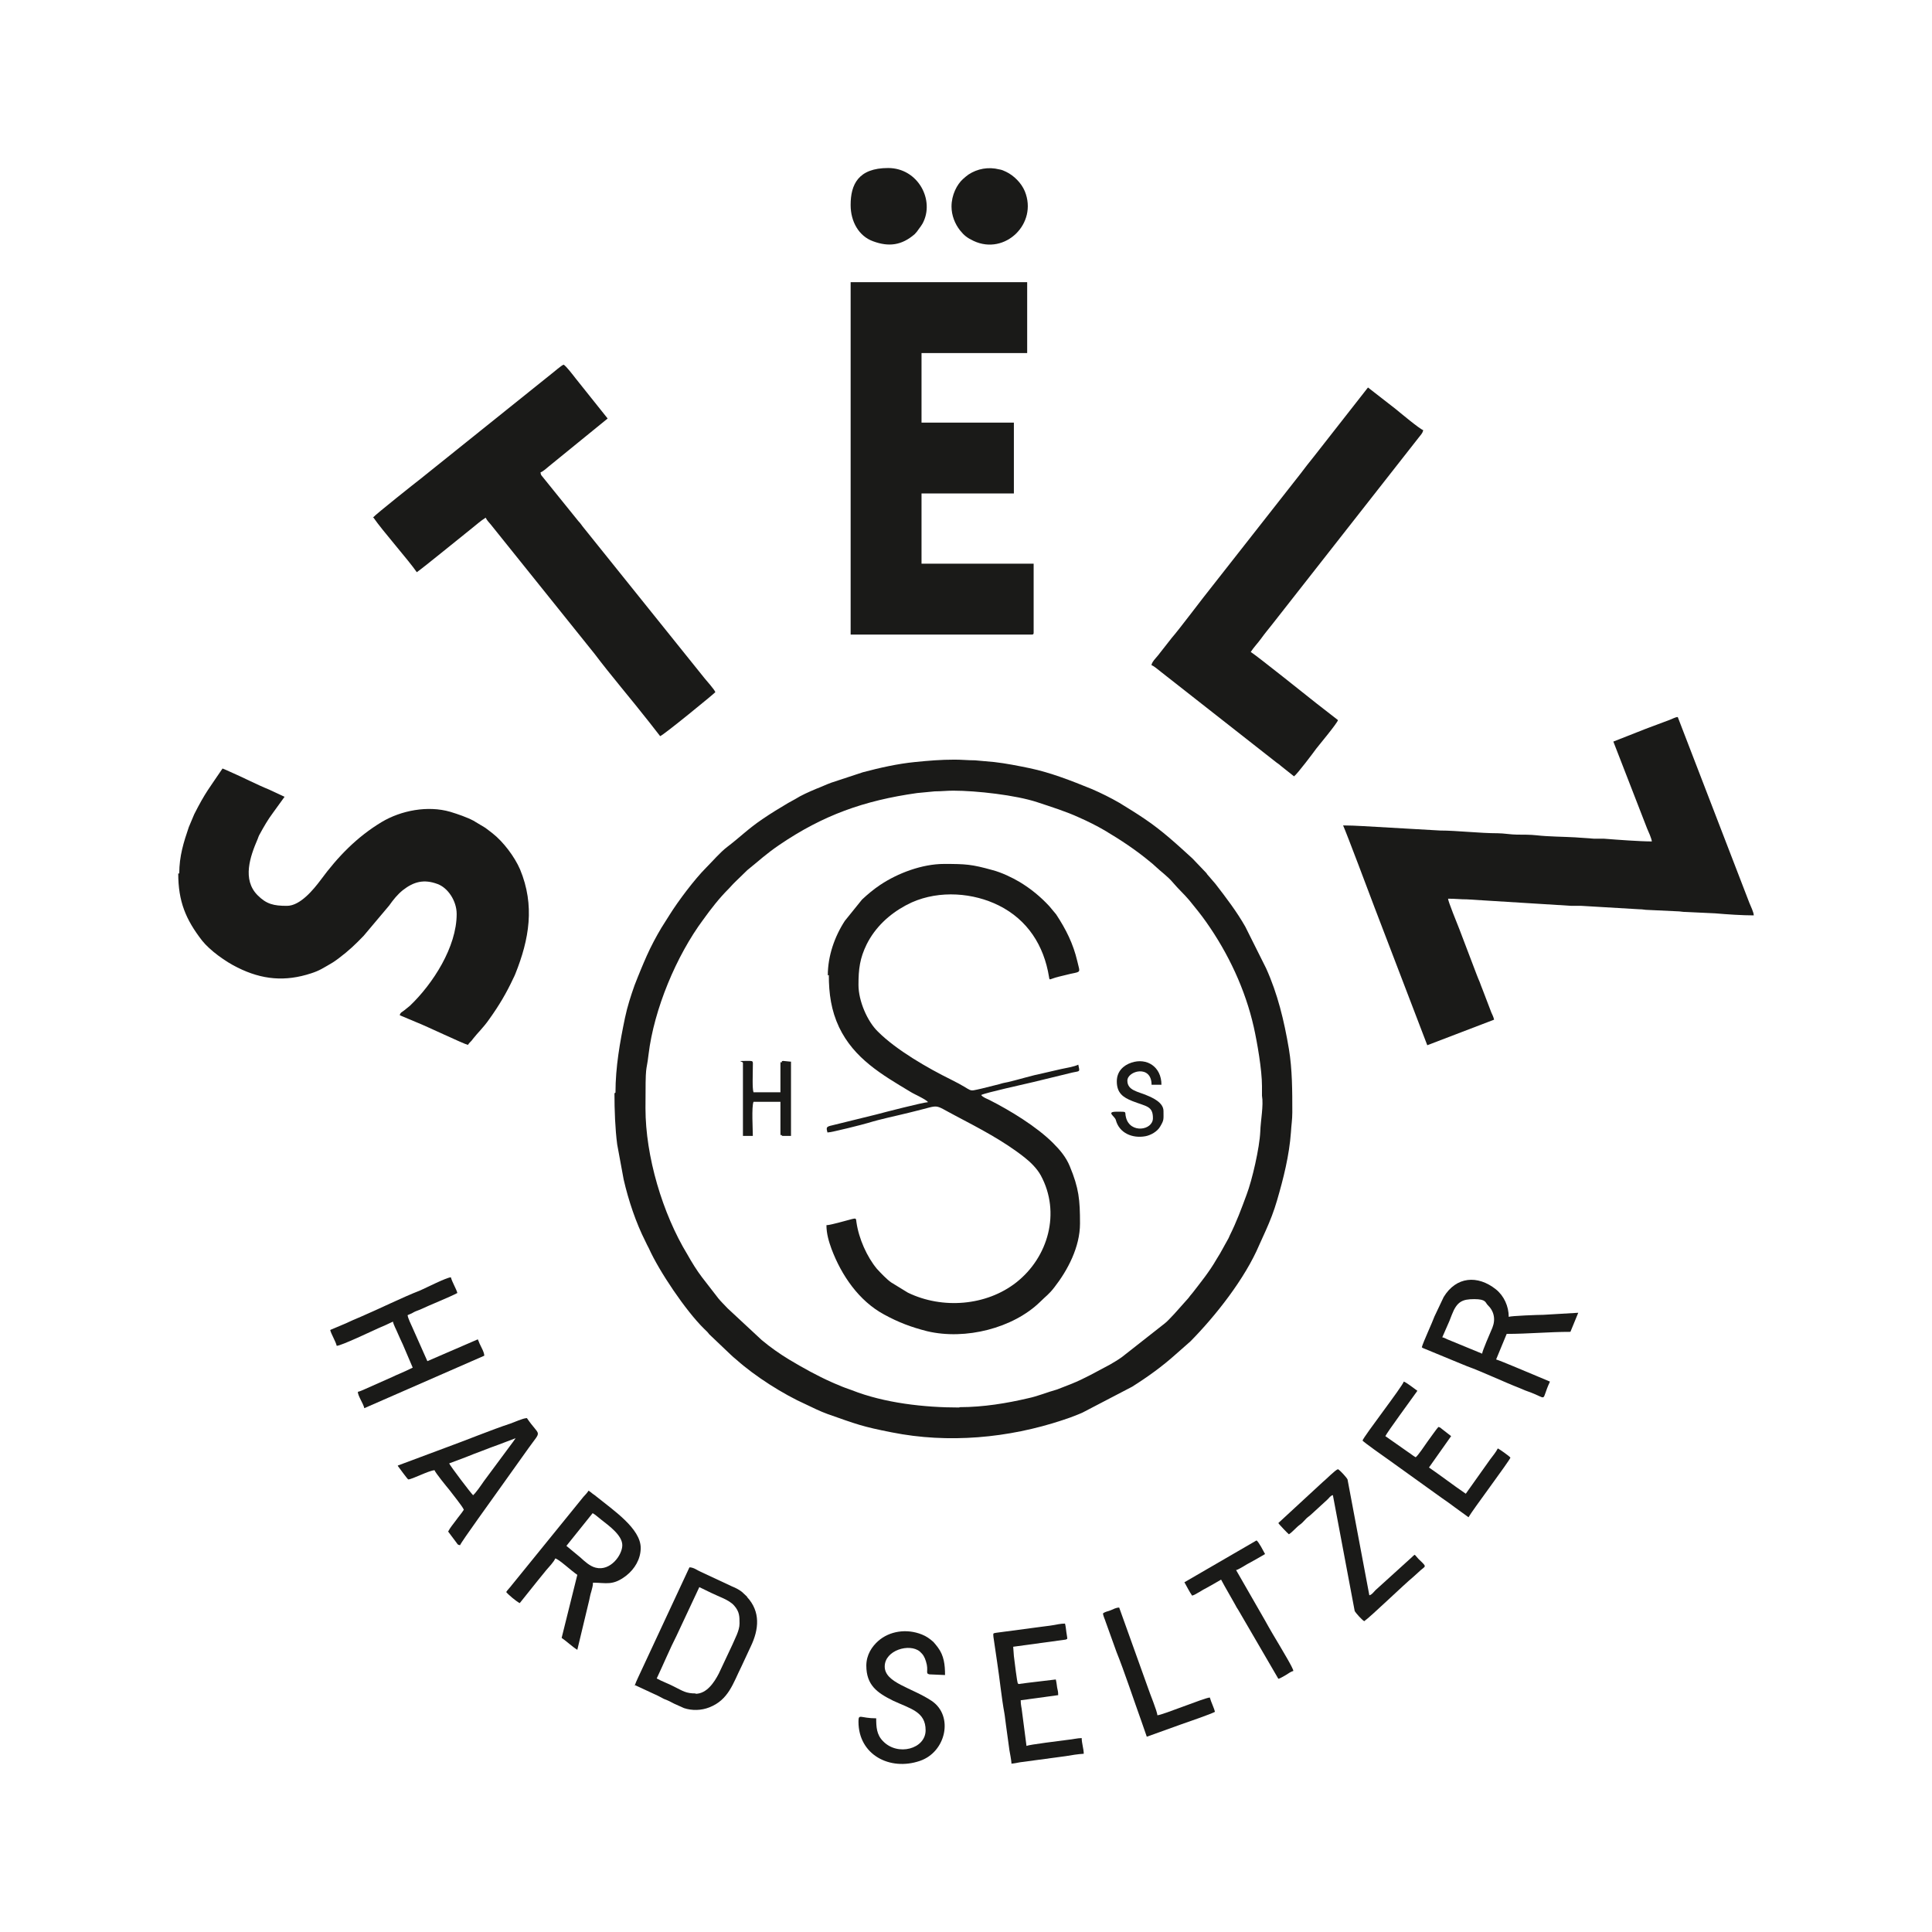 <?xml version="1.0" encoding="UTF-8"?>
<svg id="Layer_1" xmlns="http://www.w3.org/2000/svg" version="1.1" viewBox="0 0 566.9 566.9">
  <!-- Generator: Adobe Illustrator 29.2.1, SVG Export Plug-In . SVG Version: 2.1.0 Build 116)  -->
  <defs>
    <style>
      .st0 {
        fill: none;
      }

      .st1 {
        fill: #1a1a18;
        fill-rule: evenodd;
      }
    </style>
  </defs>
  <g>
    <path class="st1" d="M249.6,186.2h53.1c.5,0,.6-.1.6-.6v-20.2h-32.9v-20.6h27.1v-20.8h-27.1v-20.4h31v-20.8h-51.8v103.4Z"/>
    <path class="st1" d="M473.4,217.6l9.9,25.5c.4.9,1.3,2.9,1.4,3.8-3.5,0-10.2-.5-14-.8-.9,0-2,0-2.9,0l-5.6-.4c-3.5-.2-7.8-.2-11.3-.6-1.8-.2-3.9-.2-5.8-.2-1.7,0-3.9-.4-5.6-.4-5.3,0-12.1-.8-16.9-.8l-22.7-1.3c-2.1-.1-3.7-.2-5.8-.2,1,2.2,8,20.8,9.2,24l15.5,40.5,19.6-7.5c-.1-.6-.5-1.5-.8-2.1l-2.6-6.8c-.3-.7-.5-1.3-.8-2.1-.3-.7-.6-1.4-.9-2.2l-5.1-13.4c-.5-1.3-3.3-8.1-3.3-8.9,2.2,0,3.5.2,5.6.2l30.6,1.9c.9,0,2,0,2.9,0l16.9,1c1.3,0,1.6.2,2.7.2l8.5.4c1,0,1.4.2,2.7.2l8.5.4c3.4.3,8,.6,11.3.6,0-.9-.9-2.7-1.3-3.7l-21-54.5c-.7,0-1.7.6-2.3.8l-4.8,1.8c-.9.3-1.5.6-2.4.9l-9.4,3.7Z"/>
    <path class="st1" d="M52.3,256.3c0,8.2,2.2,13.5,7,19.7,2.3,2.9,6.9,6.2,10.4,7.9,7.2,3.6,14,4.2,21.6,1.7,2.5-.8,3.6-1.6,5.7-2.8.9-.5,1.7-1.1,2.5-1.7,2.8-2.1,4.8-4,7.2-6.5l7.5-8.9c1.2-1.7,2.4-3.2,4-4.5,3.2-2.5,6.2-3.3,10.2-1.8,3,1.1,5.6,4.9,5.6,8.8,0,9.7-7,20.5-13.7,26.9-.6.5-1,.8-1.6,1.3-.7.6-1.2.6-1.4,1.5l5,2.1c2.6,1,13.7,6.3,15,6.6.4-.7,1-1,1.5-1.8,1.4-1.8,3-3.2,4.8-5.8,2.8-3.9,5-7.6,7-11.9.2-.4.4-.8.6-1.3,4.1-10.2,5.8-20.1,1.4-30.7-1.6-3.7-4.9-8.1-8.1-10.6-.8-.6-1.4-1.1-2.1-1.6l-3.5-2.1c-1.9-1-4.5-1.9-6.8-2.6-6.6-1.9-14.4-.4-20.1,3-7.3,4.4-12.9,10.2-17.9,17-2.1,2.8-6,7.6-9.9,7.6s-6-.5-8.6-3.1c-4.6-4.6-2.2-11.4,0-16.5.2-.5.3-.9.6-1.4,1.2-2.2,2.4-4.3,3.9-6.3l3.4-4.7-4.5-2.1c-3.7-1.5-7.7-3.6-11.4-5.2-.7-.3-1.7-.8-2.3-1-3.9,5.8-5,6.9-8.3,13.4l-1.6,3.8c-1.5,4.4-2.8,8.5-2.8,13.6"/>
    <path class="st1" d="M109.6,151.9c2.6,3.8,10.3,12.5,12.7,16,1.9-1.3,13.5-10.8,16.3-13,1.4-1.1,2.2-1.9,3.9-3,.4.8.9,1.3,1.5,2l30.5,38c4.5,6,11,13.6,16,20l3.2,4.1c.9-.2,15.9-12.5,16.2-12.9-.2-.7-2.6-3.4-3.1-4l-35.5-44.2c-.6-.7-.9-1.3-1.6-2l-10.5-13c-.4-.5-.5-.5-.6-1.3.7-.2,1.9-1.3,2.5-1.8l17.2-14-9.5-11.9c-.7-.9-2.6-3.4-3.4-3.9-.7.2-2.9,2.2-3.6,2.7l-38.4,30.8c-.8.6-13.3,10.5-14,11.4"/>
    <path class="st1" d="M337.9,195.2c.7.2,1.9,1.3,2.7,1.9l33.9,26.6c.4.3.9.6,1.3,1l3.9,3.1c.9-.6,5.8-7.1,6.5-8.1.7-.9,6.2-7.5,6.4-8.4l-6.3-4.9c-2.8-2.2-17-13.6-19.3-15.1.9-1.4,2.1-2.6,3.1-4,1-1.4,2.1-2.7,3.2-4.1l42.9-54.7c.5-.7,1.3-1.4,1.4-2.3-.9-.2-7-5.3-8.1-6.2l-8.1-6.3-15.9,20.3c-1.4,1.7-2.6,3.3-3.9,5l-25.9,33c-2.6,3.2-9.7,12.7-11.9,15.2l-4,5.1c-.9,1.1-1.6,1.7-1.9,2.7"/>
    <path class="st1" d="M148.5,467.1c.6.8,3,2.8,4,3.3l5.2-6.5c.9-1.1,1.7-2.1,2.6-3.2.6-.7,2.4-2.6,2.6-3.4.9,0,4.7,3.6,6.5,4.8l-4.6,18.5c1.6,1.1,3,2.5,4.6,3.5l3.5-14.6c.2-.9.3-1.6.6-2.5.2-.9.5-1.6.5-2.6,3.9,0,5.8,1,9.8-2.1,2.4-1.9,4.2-4.8,4.2-8.1,0-5.7-8.1-11.1-12.9-15-.4-.3-.7-.6-1.2-.9-.5-.4-.7-.6-1.2-.9-.3.5-1,1.3-1.5,1.8l-21.1,26c-.5.7-1.2,1.3-1.6,2M166.2,453.6l7.7-9.6c.9.5,1.7,1.3,2.5,1.9,2.3,1.8,6.2,4.6,6.2,7.5s-3.5,7.7-7.8,6.6c-1.7-.4-3.3-1.9-4.5-3l-4.1-3.4Z"/>
    <path class="st1" d="M417.4,395.5l10.9,4.5c.8.3,1.4.6,2.2.9,4.2,1.5,11,4.7,15.4,6.4.8.3,1.3.6,2.2.9,6.6,2.3,3.8,3.4,6.7-2.8l-3.8-1.6c-2.2-.9-10.6-4.5-12-4.9l3.1-7.5c6.3,0,12.3-.6,18.7-.6l2.3-5.6-10.2.6c-1.4,0-9.6.3-10.2.6,0-3.1-1.4-6.2-3.8-8.1-5.3-4.2-11.6-3.8-15.3,2.3l-2.7,5.7c-.6,1.7-3.3,7.5-3.7,9M434.9,397.2l-10.2-4.2c-.5-.2-.9-.5-1.5-.6l2.1-4.8c.3-.7.4-1.1.7-1.8,1.5-3.9,3.1-4.6,6.6-4.6s3.2,1,3.9,1.7c1.9,1.8,2.4,4.2,1.4,6.7-.6,1.4-3,6.9-3,7.6Z"/>
    <path class="st1" d="M186.2,494.4l5.8,2.7c1,.4,1.8.9,2.8,1.4,1.1.4,2.1.9,3,1.4l2.9,1.3c2.4.8,5.1.7,7.4-.2,5.7-2.2,7-7.1,9.5-12.1l2.7-5.8c2.4-5,2.9-10.2-1.1-14.5,0,0,0,0,0-.1l-1.5-1.4c-.9-.7-1.9-1.2-2.9-1.6l-9.2-4.3c-1-.4-2-1.3-3.3-1.3l-15.1,32.4c-.3.6-.8,1.8-1,2.4M204.1,496.9c-2.8,0-3.7-.7-6.3-2-1.7-.9-3.5-1.5-5.1-2.4,1.8-3.8,4-9,5.8-12.5l6.7-14.3,3.5,1.7c2.2,1.1,5.2,2,6.7,3.7,1.6,1.8,1.6,3.2,1.6,5.3s-1.4,4.5-2.1,6.2l-4,8.5c-1.3,2.5-3.5,5.9-6.8,5.9Z"/>
    <path class="st1" d="M96.9,390.3c.3,1.2,1.6,3.3,1.9,4.6,1.3,0,10.7-4.5,12.3-5.2,1.4-.6,2.8-1.2,4.2-1.9.2,1,1,2.4,1.4,3.4.5,1.2,1,2.2,1.5,3.3l2.9,6.8c-1.2.6-2.5,1.2-3.9,1.8-.8.3-1.3.6-2,.9l-8.1,3.6c-.5.2-1.5.7-2.1.8,0,1.2,1.6,3.4,1.9,4.8l35.2-15.4c0-1-.9-2.5-1.4-3.6-.2-.5-.3-.8-.5-1.2l-14.8,6.4-4.4-9.9c-.4-.9-1.3-2.7-1.4-3.6.6-.3,1.1-.4,1.7-.8.7-.4,1.2-.5,1.9-.8,2.5-1.2,9-3.8,11-4.9-.3-1.2-1.5-3.1-1.9-4.6-1.2,0-7.3,3.1-8.9,3.8-5.6,2.2-12,5.4-17.6,7.8-1.5.6-2.8,1.2-4.3,1.9l-4.5,1.9Z"/>
    <path class="st1" d="M254.2,488.7c0,5.8,3.2,8,7.8,10.3,5.1,2.4,9.6,3.2,9.6,8.7s-8.2,7.7-12.5,3.2c-1.9-1.9-2-4.2-2-6.7-4.7,0-5.2-1.5-5.2,1,0,9.7,9.2,14.5,18,11.5,7.7-2.6,10-13.2,3.5-17.6-5.8-3.9-13.8-5.3-13.8-10.1s7.3-6.9,10.3-4.4c1,.9,1.4,1.6,1.8,2.9.9,2.8-.3,3.5,1,3.8l4.6.2c0-3-.3-5.7-2.1-8.1-.3-.4-1-1.3-1.3-1.6-1-.9-2.1-1.7-3.4-2.2-4.5-1.8-9.5-1-12.8,1.9-1.8,1.6-3.5,4-3.5,7.3"/>
    <path class="st1" d="M116.7,430.1c.3.4,2.9,4,3.1,4,1.1,0,6-2.6,7.7-2.7.2.7,3.7,5,4.3,5.7.8,1.1,4,5,4.3,5.9-.7,1.1-1.6,2.1-2.3,3.1-.8,1.1-1.7,2.1-2.3,3.3l2.4,3.2c.4.5.3.7,1.1.8.2-.8,10.3-14.7,11.4-16.3l8.7-12.2c4-5.6,3.4-3.1-.5-8.8-1.4.1-3.6,1.2-4.8,1.6-5.5,1.8-13,4.9-18.8,7l-14.2,5.3ZM138.9,438.8c-.5-.3-6.9-8.8-7.1-9.4l4.8-1.8c1.7-.7,3.3-1.3,4.9-1.9,1.6-.6,3.3-1.3,4.8-1.8l5-1.9c-.2.3-.4.6-.7,1l-8.6,11.6c-.7,1-2.5,3.7-3.3,4.2Z"/>
    <path class="st1" d="M296.7,517.5c.7,0,2-.3,2.6-.4l13.4-1.8c1.7-.3,3.6-.6,5.3-.7,0-1.4-.6-3.1-.6-4.6-1.2,0-2.8.4-4,.5-2.2.3-11.4,1.4-12.2,1.8l-1.3-10c-.1-1.2-.4-1.9-.4-3.4l11-1.5c0-1-.1-1.3-.3-2.2-.1-.7-.2-1.6-.4-2.4l-8.4,1c-.7.1-.8.1-1.4.2-.6,0-1,.3-1.3,0-.3-.3-1-6.7-1.2-8.1l-.2-2.7,15.4-2.1c.7-.3.5,0,.2-2.2-.1-.8-.2-1.8-.4-2.5-1.3,0-2.4.3-3.7.5-1.1.2-2.4.3-3.7.5l-12.8,1.7c-.9.2-.9,0-.8,1.2l1.1,7.5c.7,4.5,1.3,10.5,2.1,14.8.2,1.1.3,2.4.5,3.7l1,7.3c.2,1.1.5,2.6.6,3.8"/>
    <path class="st1" d="M399.7,422.6c.3.5,6.7,5,7.7,5.7l15.6,11.2c1.3.9,2.6,1.8,3.9,2.8,1.4,1,2.6,1.9,4,2.9,1.1-2,12-16.5,12.3-17.5-.4-.5-3.1-2.4-3.7-2.7-.6,1.2-1.5,2.2-2.3,3.3l-7.1,10c-3.4-2.3-7.3-5.3-10.8-7.7l6.5-9.2-2.7-2.1c-.5-.4-.4-.4-1-.6-.5.4-2.6,3.5-3.3,4.4-.7,1-2.7,4-3.4,4.5-.9-.5-1.4-1-2.2-1.5l-6.7-4.7c.7-1.4,7.5-10.6,9.4-13.3-.7-.5-3.4-2.6-4-2.7-.3,1.3-11.7,16-12.1,17.3"/>
    <path class="st1" d="M375.1,446.9c.2.4,2.8,3.1,3.1,3.3,1.1-.7,2.1-2,3.2-2.8.7-.5.9-.8,1.5-1.4.6-.7,1-.9,1.7-1.5l4.8-4.4c.6-.5.9-1.2,1.7-1.4l6.4,34c.3.6,2.1,2.6,2.8,3,1.9-1.3,11.7-10.8,14.4-13l2.2-2c1.4-1.2,1.8-.9-.3-2.9-.5-.4-1.2-1.4-1.5-1.6-.4.3-.4.3-.8.7l-10.7,9.7c-.6.6-1,1.3-1.8,1.5l-6.4-34c-.3-.6-2.1-2.6-2.8-3-.8.2-3.7,3.2-4.5,3.8l-13,12Z"/>
    <path class="st1" d="M249.6,60.2c0,4.8,2.4,9.1,6.6,10.6,4.6,1.7,8.4,1.2,12.2-2.1.5-.5.8-.9,1.2-1.5.4-.5.8-1.1,1.1-1.6,3.7-6.8-1.3-16.3-10.1-16.3s-11,4.9-11,10.8"/>
    <path class="st1" d="M279.2,60.6c0,2.6,1,5.1,2.5,7,1.2,1.5,2.1,2.2,4,3.1,9.2,4.3,18.9-5.1,15-14.6-1-2.4-3.2-4.6-5.5-5.7-.6-.3-1.3-.6-2-.7-3.2-.8-6.4-.2-9,1.5-.4.3-1.2.9-1.6,1.3-1.8,1.6-3.4,4.7-3.4,8.1"/>
    <path class="st1" d="M347.5,464.2c.8,1.4,1.4,2.7,2.3,4,.8-.2,1.4-.7,2.2-1.1.8-.5,1.3-.8,2.1-1.2,1.5-.8,2.8-1.6,4.2-2.4.7,1.3,1.3,2.4,2,3.6l2.1,3.7c.3.6.6,1.1,1,1.7l11.7,20.1c.6-.1,1.6-.8,2.2-1.1.7-.4,1.4-1,2.2-1.2,0-.8-3.4-6.3-4-7.4-.8-1.3-1.4-2.4-2.2-3.7-.8-1.3-1.4-2.5-2.1-3.7l-8.5-14.8c.6-.1,1.6-.8,2.2-1.1.8-.5,1.3-.8,2.1-1.2,1.5-.8,2.8-1.6,4.2-2.4-.5-.9-1.8-3.5-2.5-4l-21.2,12.3Z"/>
    <path class="st1" d="M323.7,473.6c0,.6.5,1.5.7,2.2l3.2,8.9c2.3,5.7,5.1,14.2,7.3,20.3l1.6,4.6,10-3.6c2-.7,8.7-3,10-3.7-.2-.8-.4-1.2-.7-2-.3-.7-.6-1.5-.8-2.2-1.4,0-14,5.2-15.4,5.2,0-1.1-2.3-6.6-2.7-7.9l-8.5-23.7c-.9,0-1.8.5-2.5.8-.5.2-2.3.6-2.3,1.1"/>
    <path class="st1" d="M180.3,320.8c0,5,.2,10.4.8,15l1.9,10.3c1.4,6.1,3.6,12.7,6.4,18.2.3.7.6,1.2,1,2,3,6.7,10.8,18.3,16.2,23.6.6.6,1,.9,1.5,1.6l6.2,5.9c.6.6,1,.9,1.7,1.5,5.6,5,13.8,10.2,20.5,13.2,2.1,1,4.1,2,6.3,2.8,8.5,3,10.2,3.7,18.9,5.4,16.5,3.3,34.2,1.7,50.1-3.6,1.6-.5,2.9-1,4.4-1.6.7-.3,1.3-.5,2-.9l14-7.3c4.6-2.9,8.9-6,12.9-9.6l4.2-3.7c7.4-7.5,16-18.4,20.2-28.3l1.9-4.2c1.3-2.9,2.4-5.7,3.3-8.8,1.9-6.5,3.6-13.2,4.1-20.1.1-2,.4-3.6.4-5.8,0-6.2,0-12.6-1-18.6-1.4-8.3-3.3-16.2-6.7-23.7l-6.1-12.2c-2.5-4.4-5.7-8.6-8.8-12.6l-2.5-2.9s0,0,0-.1l-4.2-4.4c-4.5-4.1-8.8-8.1-14-11.6-2.5-1.7-4.8-3.1-7.4-4.7-2.6-1.5-5.4-2.9-8.2-4.1-5.9-2.4-12-4.8-18.2-6.1-3.4-.7-6.9-1.4-10.4-1.8l-5.6-.5c-2.2,0-3.7-.2-6-.2-4.1,0-7.6.3-11.6.7-5.1.5-10.4,1.7-15.3,3l-9.4,3.1c-1.6.6-2.8,1.2-4.4,1.8-2.1.9-4.2,1.8-6.1,3-.7.4-1.3.7-2,1.1-2.7,1.6-5,3-7.5,4.7-4.3,2.9-6.7,5.4-10.4,8.2-2.1,1.6-4.3,4.2-6.2,6.1-3.4,3.4-8.2,9.8-10.7,13.8l-2.4,3.8c-1.5,2.5-3.1,5.5-4.3,8.2-.6,1.4-1.2,2.7-1.8,4.2-.6,1.5-1.2,2.9-1.8,4.5-1.1,3.1-2.1,6.2-2.8,9.5-1.5,7.2-2.8,14.5-2.8,22M281.5,413c-10.3,0-22-1.3-31.6-5.1-1.4-.5-2.6-.9-3.9-1.5-.7-.3-1.3-.5-1.9-.8-4.3-1.9-8.6-4.3-12.6-6.7-2.8-1.7-5.5-3.6-8-5.7l-10-9.3c-1-1.1-1.8-1.8-2.7-2.9l-4.8-6.2c-1.6-2.1-3-4.4-4.3-6.7-7.3-12-12.3-28.8-12.3-42.9s.2-9.8.9-15.8c1.6-13.3,8.2-29,16-39.5,2.3-3.2,4.7-6.3,7.5-9.1l1.3-1.4c.4-.4.4-.4.7-.7l3.5-3.4c3.5-2.8,5.3-4.6,9.4-7.4,12.8-8.7,24.8-13,40.4-15.2l5.2-.5c2.1,0,3.4-.2,5.4-.2,6.8,0,18.4,1.3,24.7,3.4,4.2,1.4,8.4,2.7,12.3,4.5,2.5,1.1,5.1,2.4,7.5,3.8,4.7,2.8,9.1,5.7,13.3,9.2.6.5.9.7,1.5,1.3,1.7,1.6,3.7,3,5.2,4.8,1.5,1.8,3.3,3.4,4.8,5.2.9,1.1,1.6,2,2.5,3.1.9,1.1,1.6,2.1,2.4,3.2,6.5,9.2,11.5,19.8,14,30.9,1,4.5,2.4,12.5,2.4,17.3,0,1,0,1.9,0,2.8.5,2.9-.4,7.3-.5,10.5-.2,4.8-2.4,14.3-4,18.5-1.5,4.1-3,8.1-4.9,11.9-.2.4-.2.5-.4.9l-2.5,4.5c-.4.7-.7,1.1-1.1,1.8-2,3.5-4.6,6.7-7,9.8-.4.5-.8.9-1.2,1.5l-4.1,4.6c-.9.9-1.8,2-2.8,2.8l-12.6,9.9c-1.1.8-2.3,1.5-3.5,2.2-3.8,2-7.4,4.1-11.4,5.7l-4.1,1.6c-2.9.8-5.7,2-8.6,2.6-6,1.4-12.9,2.6-20.1,2.6Z"/>
    <path class="st1" d="M243.2,286.1c0,5.5.7,10.4,3,15.3,4.4,9.2,12.5,13.9,21,19,.9.6,4.6,2.2,5.1,3-1.6.1-12.9,3-15.1,3.6l-13,3.2c-1.8.4-1.8.6-1.4,2.1,1.2,0,10.6-2.4,11.9-2.8,3.9-1.2,8-2,12-3,.7-.2,1.3-.3,2-.5,7.4-1.8,5-2.1,11.5,1.3,7,3.7,14.2,7.4,20.4,12.3,1.8,1.4,3.7,3.3,4.8,5.3,5.9,10.9,2.2,24-7.2,31.4-8.8,6.9-21.7,7.9-31.8,3l-4.9-3c-1.3-.9-3.1-2.8-4.2-4-2.9-3.5-5.3-8.8-6-13.7-.2-1.6.2-1.2-5.4.2-.9.2-2.6.7-3.4.7,0,2.5.7,4.8,1.5,7,2.9,7.7,8,15.2,15.4,19.2,4.2,2.3,7.9,3.7,12.6,4.9,11.3,2.7,25.3-.9,33.2-8.6,1.7-1.7,2.6-2.2,4.2-4.3,3.9-5,7.5-11.8,7.5-18.7s-.3-10.3-3-16.8c-1.1-2.7-2.9-4.8-4.9-6.8-4.8-4.8-12.5-9.5-18.6-12.6-.8-.4-2-.8-2.5-1.5,1.4-.7,12.8-3.2,15.3-3.8l11.5-2.8c2.2-.5,2.2,0,1.7-2.3-1.2.6-3.7,1-5.1,1.3l-5.2,1.2c-3.5.7-6.9,1.8-10.3,2.6-1,.2-1.6.3-2.5.6l-5.2,1.3c-4.6,1-1.9.9-9-2.6-6.9-3.4-16.1-8.7-21.5-14.1-3.1-3-5.7-9-5.7-13.7s.4-7.8,2.4-11.9c2.5-5,6.6-8.8,11.4-11.4l1.8-.9c8.3-3.7,18.2-2.8,25.6.9,8.4,4.2,13.2,11.7,14.7,20.9.2,1.3,0,.7,2.8,0,1.8-.4,3.1-.8,4.7-1.1,2-.4,1.4-.7.8-3.5-1.2-5.1-3.3-9.3-6.2-13.7l-2-2.4c-2.6-2.8-5.4-5.1-8.7-7.1-2.2-1.3-5.3-2.8-8-3.5-6.1-1.7-7.8-1.8-14.2-1.8s-13.6,2.7-18.8,6.2c-1.8,1.2-3.6,2.7-5.2,4.2,0,0,0,0-.1.1l-5,6.2c-3,4.6-5,10.3-5,16"/>
    <path class="st1" d="M218,311.9v21.4h2.9c0-2-.4-8.5.2-10h7.9v8.8c0,1.6,0,.7.4,1,.2.3-.5,0,.2.2.2,0,.6,0,.8,0,.6,0,1.1,0,1.7,0v-21.8c-.8,0,.2,0-.3,0l-2-.2c-.8.2-.2-.3-.4.4-.6.2-.3-.8-.4.6,0,.2,0,1,0,1.3v6.9s-7.9,0-7.9,0c-.4-1.1-.2-5.4-.2-7.3,0-2.1.4-1.9-2.3-1.9s-.6.1-.6.6"/>
    <path class="st1" d="M327.7,317.3c0,3.4,1.8,4.7,4.6,5.8,4.1,1.6,6,1.4,6,5s-6.7,4.6-7.9-.2c-.5-1.8.6-1.7-2.7-1.7s-.6,1.3-.3,2.4c1,3.9,4.9,5.5,8.7,4.8,1.6-.3,3.5-1.4,4.3-2.8,1.2-2,1-2.1,1-4.6s-3.2-3.9-4.9-4.6c-2.5-1.1-5.7-1.4-5.7-4.3s7.1-4.8,7.1,1.2h2.9c0-5.3-4.3-8-8.8-6.5-2.4.8-4.3,2.6-4.3,5.5"/>
  </g>
  <rect class="st0" width="566.9" height="566.9"/>
</svg>